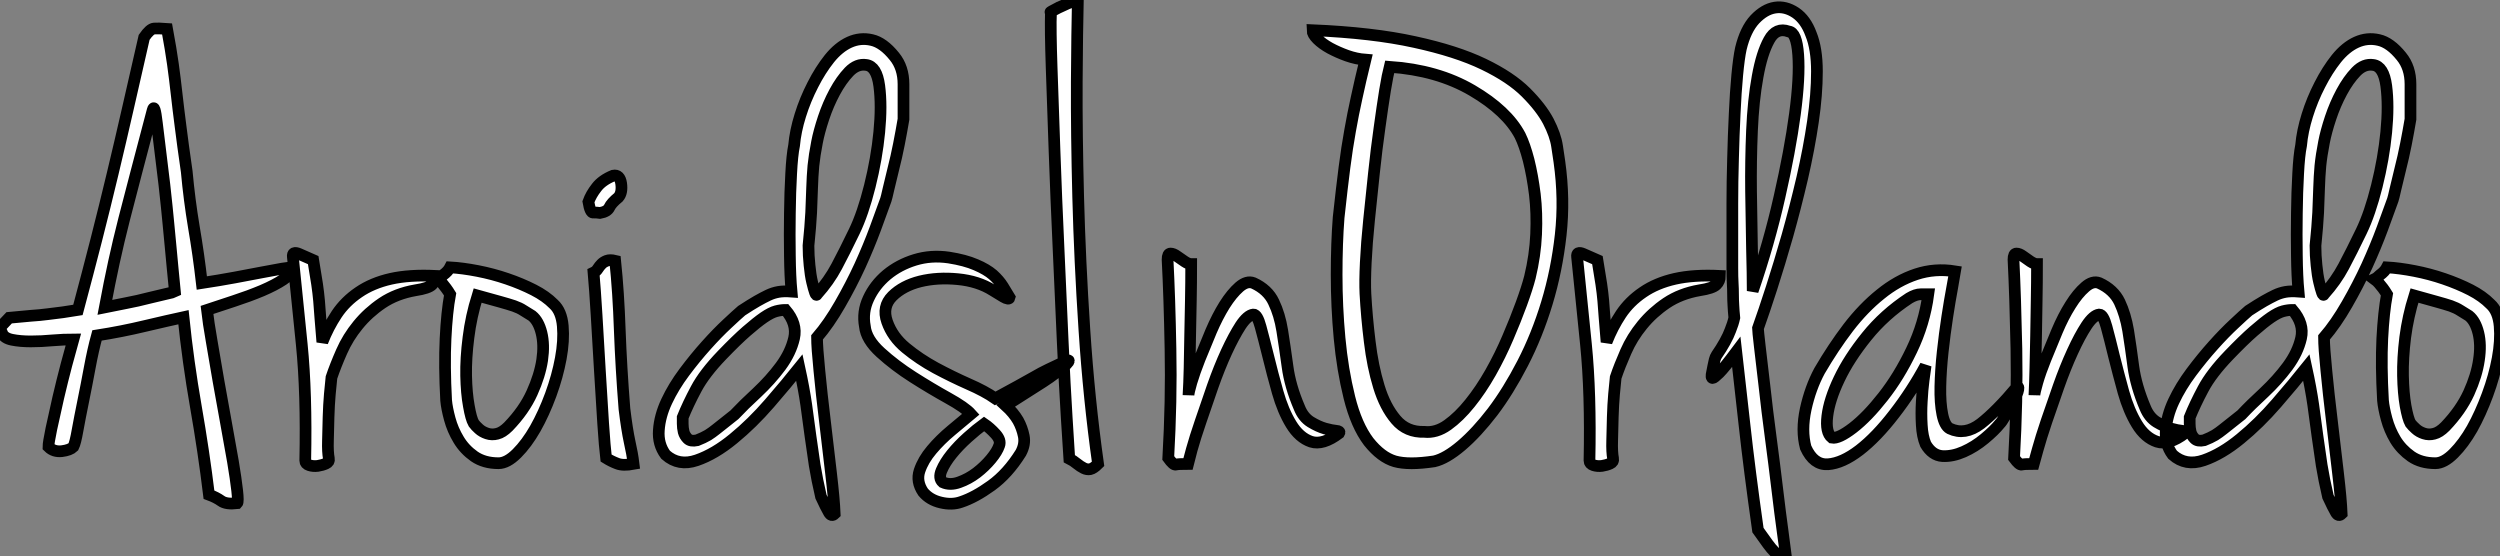 <?xml version="1.0" standalone="no"?>
<svg xmlns="http://www.w3.org/2000/svg" viewBox="-1.51 -39.65 213.671 47.55"><rect x="-1.51" y="-39.65" width="213.671" height="47.55" fill="#808080" stroke="none"/><path d="M4.76-10.64L4.76-10.64Q3.98-10.64 3.00-10.56Q2.02-10.47 1.12-10.47Q0.22-10.47-0.48-10.61Q-1.18-10.75-1.34-11.20L-1.34-11.20Q-1.68-11.48-1.34-11.84Q-1.01-12.21-0.73-12.49L-0.73-12.49Q0.34-12.60 1.12-12.66Q1.90-12.71 2.58-12.80Q3.25-12.88 3.86-12.96Q4.48-13.05 5.15-13.16L5.15-13.16Q5.99-16.30 6.72-19.15Q7.45-22.01 8.12-24.81Q8.79-27.61 9.44-30.46Q10.08-33.32 10.81-36.46L10.81-36.46Q11.31-37.18 11.65-37.21Q11.98-37.24 12.77-37.18L12.77-37.18Q13.10-35.39 13.27-34.16Q13.44-32.93 13.58-31.67Q13.72-30.41 13.92-28.87Q14.11-27.33 14.45-24.98L14.45-24.98Q14.67-22.57 15.06-20.24Q15.46-17.92 15.74-15.46L15.74-15.46Q17.19-15.68 18.54-15.93Q19.88-16.18 20.92-16.38Q21.95-16.58 22.60-16.69Q23.24-16.80 23.24-16.74L23.24-16.74Q23.41-16.24 22.71-15.76Q22.01-15.29 20.89-14.81Q19.77-14.34 18.48-13.92Q17.19-13.50 16.18-13.16L16.18-13.16Q16.30-12.10 16.58-10.50Q16.86-8.90 17.16-7.11Q17.47-5.32 17.81-3.50Q18.14-1.68 18.40-0.20Q18.65 1.29 18.76 2.27Q18.87 3.25 18.76 3.36L18.76 3.36Q17.81 3.47 17.39 3.16Q16.97 2.86 16.35 2.63L16.35 2.63Q15.90-1.06 15.23-4.90Q14.56-8.74 14.17-12.54L14.17-12.54Q12.88-12.26 10.89-11.79Q8.90-11.31 6.78-10.98L6.78-10.98Q6.44-9.74 6.16-8.23Q5.88-6.72 5.60-5.35Q5.32-3.98 5.12-2.88Q4.93-1.79 4.76-1.46L4.76-1.46Q4.48-1.18 3.78-1.09Q3.08-1.01 2.63-1.46L2.63-1.46Q2.63-1.79 2.88-3.00Q3.14-4.20 3.47-5.66Q3.81-7.11 4.17-8.48Q4.54-9.86 4.76-10.64ZM7.45-13.38L7.45-13.38Q8.29-13.55 9.30-13.75Q10.30-13.94 11.17-14.17Q12.04-14.39 12.68-14.53Q13.33-14.67 13.44-14.73L13.44-14.73Q13.33-15.96 13.24-16.77Q13.16-17.58 13.08-18.48Q12.99-19.38 12.88-20.58Q12.77-21.78 12.54-23.86L12.54-23.86Q12.10-27.38 11.90-29.12Q11.70-30.86 11.54-30.24L11.54-30.24Q10.75-27.22 10.16-25.00Q9.58-22.79 9.10-20.92Q8.62-19.04 8.23-17.25Q7.84-15.46 7.45-13.38ZM23.52-17.70L23.52-17.70Q23.46-18.20 24.05-17.95Q24.64-17.70 25.26-17.42L25.26-17.42Q25.48-16.13 25.59-15.37Q25.70-14.62 25.76-13.94Q25.82-13.27 25.87-12.49Q25.93-11.70 26.04-10.42L26.04-10.42Q26.54-11.70 27.27-12.80Q28-13.89 29.15-14.67Q30.30-15.46 31.89-15.82Q33.49-16.18 35.73-16.07L35.73-16.07Q35.73-15.62 35.42-15.32Q35.11-15.01 33.99-14.84L33.99-14.84Q32.37-14.56 31.16-13.75Q29.96-12.94 29.09-11.87Q28.22-10.81 27.69-9.60Q27.16-8.40 26.82-7.39L26.82-7.39Q26.77-6.89 26.68-5.96Q26.60-5.04 26.57-4.00Q26.54-2.97 26.52-1.99Q26.49-1.01 26.60-0.45L26.60-0.45Q26.66-0.17 26.35-0.03Q26.04 0.11 25.65 0.17Q25.26 0.22 24.92 0.11Q24.58 0 24.58-0.28L24.58-0.28Q24.70-6.05 24.28-10.22Q23.86-14.39 23.52-17.70ZM36.96-16.80L36.96-16.80Q38.02-16.74 39.31-16.49Q40.60-16.24 41.83-15.82Q43.06-15.40 44.10-14.87Q45.14-14.34 45.81-13.66L45.81-13.66Q46.48-13.05 46.59-11.79Q46.70-10.53 46.42-9.02Q46.14-7.50 45.56-5.91Q44.97-4.31 44.24-3.02Q43.51-1.74 42.67-0.90Q41.83-0.06 41.10-0.06L41.10-0.06Q39.87-0.06 39.03-0.64Q38.19-1.23 37.69-2.07Q37.18-2.91 36.93-3.84Q36.68-4.76 36.62-5.43L36.62-5.43Q36.46-8.40 36.57-10.70Q36.68-12.99 36.96-14.50L36.96-14.50Q36.79-14.78 36.62-15.01L36.62-15.01Q36.46-15.23 36.29-15.43Q36.12-15.62 35.90-15.79L35.90-15.79Q36.12-15.90 36.34-16.13L36.34-16.13Q36.79-16.46 36.96-16.80ZM38.98-3.47L38.98-3.47Q39.14-3.25 39.42-3.00Q39.70-2.74 40.12-2.60Q40.54-2.46 40.99-2.58Q41.44-2.69 41.94-3.19L41.94-3.19Q43.29-4.59 43.96-6.08Q44.63-7.56 44.83-8.88Q45.02-10.19 44.77-11.20Q44.52-12.21 43.96-12.66L43.96-12.66Q43.51-12.94 43.20-13.13Q42.90-13.33 42.42-13.50Q41.94-13.66 41.22-13.86Q40.49-14.06 39.31-14.39L39.31-14.39Q38.75-12.60 38.53-10.81Q38.30-9.02 38.33-7.53Q38.36-6.05 38.56-4.96Q38.75-3.86 38.98-3.47ZM50.90-24.64L50.90-24.64Q51.46-24.75 51.58-23.97Q51.69-23.18 51.35-22.79L51.35-22.79Q50.74-22.29 50.57-21.92Q50.40-21.56 49.78-21.45L49.78-21.45Q49.45-21.50 49.20-21.48Q48.94-21.45 48.78-22.40L48.78-22.40Q49-23.02 49.48-23.63Q49.95-24.25 50.90-24.64ZM51.07-17.36L51.07-17.36Q51.35-14.67 51.46-11.45Q51.58-8.23 51.86-4.70L51.86-4.70Q52.08-2.91 52.30-1.90Q52.53-0.90 52.64 0L52.64 0Q51.74 0.17 51.24-0.03Q50.74-0.22 50.29-0.50L50.29-0.50Q50.18-1.40 50.04-3.47Q49.90-5.54 49.76-7.98Q49.62-10.42 49.48-12.71Q49.34-15.01 49.22-16.35L49.22-16.35Q49.45-16.46 49.59-16.69Q49.73-16.91 49.90-17.08Q50.06-17.25 50.34-17.36Q50.62-17.47 51.07-17.36ZM75.71-29.46L75.71-29.46Q75.54-28.45 75.32-27.33Q75.10-26.21 74.84-25.20Q74.59-24.19 74.42-23.46Q74.26-22.74 74.20-22.57L74.20-22.57Q73.86-21.62 73.30-20.10Q72.74-18.59 71.99-16.94Q71.23-15.29 70.28-13.64Q69.33-11.98 68.32-10.81L68.32-10.81Q68.32-9.97 68.52-7.98Q68.71-5.99 68.99-3.70Q69.27-1.40 69.52 0.81Q69.78 3.02 69.83 4.26L69.83 4.26Q69.55 4.54 69.33 4.14Q69.10 3.75 68.66 2.80L68.66 2.80Q68.32 1.34 68.12 0.11Q67.93-1.12 67.76-2.38Q67.59-3.64 67.40-5.04Q67.20-6.44 66.81-8.23L66.81-8.23Q65.74-6.89 64.26-5.18Q62.78-3.47 61.18-2.16Q59.58-0.84 58.04-0.31Q56.50 0.22 55.38-0.78L55.38-0.78Q54.71-1.68 54.80-2.88Q54.88-4.09 55.47-5.35Q56.06-6.61 56.98-7.84Q57.90-9.07 58.86-10.14Q59.81-11.20 60.65-11.98Q61.49-12.77 61.88-13.10L61.88-13.10Q62.66-13.61 63.20-13.92Q63.73-14.22 64.15-14.42Q64.57-14.62 65.02-14.70Q65.46-14.78 66.14-14.73L66.14-14.73Q66.02-16.02 66.00-17.81Q65.97-19.60 66.00-21.42Q66.02-23.24 66.11-24.81Q66.19-26.38 66.36-27.22L66.36-27.22Q66.47-28.45 66.89-29.79Q67.31-31.14 67.96-32.40Q68.60-33.66 69.38-34.64Q70.17-35.62 71.09-36.04Q72.02-36.46 73.00-36.23Q73.98-36.01 74.93-34.83L74.93-34.83Q75.71-33.88 75.71-32.45Q75.71-31.02 75.71-29.46ZM68.32-14.50L68.32-14.50Q69.33-15.62 70-16.88Q70.67-18.14 71.51-19.88L71.51-19.88Q72.24-21.39 72.83-23.74Q73.42-26.10 73.64-28.36Q73.86-30.63 73.64-32.31Q73.42-33.99 72.52-34.10L72.52-34.10Q71.74-34.22 71.06-33.52Q70.39-32.82 69.83-31.78Q69.27-30.74 68.88-29.57Q68.49-28.39 68.32-27.50L68.32-27.50Q68.10-26.38 68.01-25.48Q67.93-24.58 67.90-23.60Q67.87-22.62 67.82-21.48Q67.76-20.33 67.59-18.65L67.59-18.65Q67.59-17.81 67.68-16.97Q67.76-16.13 67.90-15.54Q68.04-14.95 68.15-14.64Q68.26-14.34 68.32-14.50ZM60.20-9.30L60.20-9.30Q58.69-7.73 57.99-6.41Q57.29-5.10 56.84-3.98L56.84-3.98Q56.84-3.81 56.84-3.44Q56.84-3.08 56.92-2.74Q57.01-2.41 57.26-2.16Q57.51-1.90 58.07-2.02L58.07-2.02Q58.63-2.24 59.00-2.46Q59.36-2.69 59.67-2.94Q59.98-3.19 60.34-3.47Q60.70-3.75 61.26-4.20L61.26-4.20Q62.05-5.04 63.20-6.10Q64.34-7.17 65.21-8.34Q66.08-9.52 66.36-10.75Q66.64-11.98 65.63-13.16L65.63-13.16Q65.24-13.16 64.82-13.05Q64.40-12.94 63.78-12.52Q63.17-12.10 62.30-11.34Q61.43-10.58 60.20-9.30ZM79.58-17.64L79.58-17.64Q80.98-17.42 81.90-17.02Q82.82-16.63 83.36-16.16Q83.89-15.68 84.20-15.18Q84.50-14.67 84.78-14.22L84.78-14.22Q84.73-14 84.25-14.28Q83.78-14.56 83.33-14.84L83.33-14.84Q82.10-15.62 80.36-15.79Q78.62-15.96 77.14-15.60Q75.66-15.23 74.76-14.34Q73.86-13.44 74.31-12.15L74.31-12.15Q74.76-10.86 75.91-9.91Q77.06-8.96 78.46-8.20Q79.86-7.45 81.26-6.83Q82.66-6.22 83.55-5.60L83.55-5.60Q84.67-6.22 85.46-6.64Q86.24-7.06 86.86-7.42Q87.47-7.78 88.12-8.09Q88.76-8.40 89.60-8.79L89.60-8.79Q89.71-8.85 89.80-8.85Q89.88-8.85 89.80-8.71Q89.71-8.57 89.35-8.26Q88.98-7.95 88.20-7.39L88.20-7.39Q87.81-7.11 86.74-6.44Q85.68-5.77 84.45-4.98L84.45-4.98Q85.12-4.37 85.51-3.70L85.51-3.70Q85.85-3.08 85.99-2.38Q86.13-1.68 85.74-0.95L85.74-0.95Q84.62 0.84 83.22 1.85Q81.82 2.86 80.64 3.25L80.64 3.25Q79.86 3.53 78.90 3.30Q77.95 3.08 77.39 2.41L77.39 2.41Q76.78 1.51 77.08 0.59Q77.39-0.34 78.12-1.20Q78.85-2.07 79.80-2.86Q80.75-3.64 81.48-4.26L81.48-4.26Q80.98-4.82 79.52-5.63Q78.06-6.44 76.52-7.42Q74.98-8.40 73.75-9.52Q72.52-10.64 72.41-11.76L72.41-11.76Q72.18-12.99 72.72-14.14Q73.25-15.29 74.28-16.16Q75.32-17.02 76.69-17.44Q78.06-17.86 79.58-17.64ZM79.07 1.57L79.07 1.57Q79.69 1.85 80.47 1.57Q81.26 1.29 81.96 0.76Q82.66 0.22 83.19-0.42Q83.72-1.06 83.89-1.57L83.89-1.57Q84.06-2.02 83.58-2.55Q83.10-3.08 82.60-3.42L82.60-3.42Q81.98-2.97 81.20-2.27Q80.42-1.57 79.83-0.84Q79.24-0.11 78.96 0.56Q78.68 1.23 79.07 1.57ZM92.34 0L92.34 0Q91.95 0.39 91.67 0.45Q91.39 0.50 91.11 0.36Q90.83 0.22 90.52-0.03Q90.22-0.28 89.88-0.45L89.88-0.45Q89.82-1.23 89.66-3.95Q89.49-6.66 89.32-10.42Q89.15-14.17 88.96-18.45Q88.76-22.74 88.62-26.71Q88.48-30.69 88.37-33.91Q88.26-37.13 88.31-38.64L88.31-38.64Q88.20-38.58 88.40-38.70Q88.59-38.81 88.93-38.98Q89.26-39.14 89.71-39.34Q90.16-39.54 90.61-39.65L90.61-39.65Q90.55-37.07 90.52-32.65Q90.50-28.22 90.64-22.82Q90.78-17.42 91.17-11.48Q91.56-5.54 92.34 0ZM100.30-17.08L100.30-17.08Q100.30-15.51 100.27-13.94Q100.24-12.38 100.21-10.92Q100.18-9.46 100.16-8.18Q100.13-6.89 100.07-5.88L100.07-5.88Q100.07-6.10 100.32-6.97Q100.58-7.84 101.02-8.96Q101.47-10.08 102.00-11.34Q102.54-12.60 103.15-13.58Q103.77-14.56 104.41-15.12Q105.06-15.68 105.62-15.46L105.62-15.46Q106.85-14.90 107.35-13.83Q107.86-12.77 108.08-11.40Q108.30-10.02 108.53-8.34Q108.75-6.66 109.54-4.82L109.54-4.82Q109.87-3.98 110.52-3.58Q111.16-3.19 111.75-3.02Q112.34-2.86 112.70-2.83Q113.06-2.80 112.95-2.63L112.95-2.63Q111.55-1.57 110.54-1.90Q109.54-2.24 108.84-3.39Q108.14-4.54 107.69-6.13Q107.24-7.73 106.88-9.21Q106.51-10.70 106.23-11.73Q105.95-12.77 105.62-12.77L105.62-12.77Q105.11-12.71 104.52-11.82Q103.94-10.92 103.32-9.58Q102.70-8.23 102.14-6.64Q101.58-5.04 101.11-3.64Q100.63-2.24 100.35-1.23Q100.07-0.22 100.02 0L100.02 0Q99.18 0 98.98 0.06Q98.78 0.11 98.34-0.50L98.34-0.50Q98.62-5.43 98.53-9.83Q98.45-14.22 98.28-17.47L98.28-17.47Q98.28-17.98 98.53-17.98Q98.78-17.98 99.09-17.75Q99.40-17.53 99.74-17.30Q100.07-17.08 100.30-17.08ZM131.77-25.82L131.77-25.82Q132.22-22.62 131.88-19.57Q131.54-16.52 130.70-13.75Q129.86-10.98 128.63-8.60Q127.40-6.22 126.06-4.45Q124.71-2.69 123.40-1.57Q122.08-0.45 121.07-0.22L121.07-0.22Q118.89 0.11 117.71-0.22Q116.54-0.56 115.47-1.90L115.47-1.90Q114.41-3.30 113.82-5.68Q113.23-8.06 112.98-10.75Q112.73-13.44 112.73-16.16Q112.73-18.87 112.90-21.06L112.90-21.06Q113.18-23.63 113.40-25.34Q113.62-27.05 113.88-28.48Q114.13-29.90 114.44-31.30Q114.74-32.70 115.19-34.55L115.19-34.55Q114.41-34.61 113.62-34.89Q112.84-35.17 112.17-35.53Q111.50-35.90 111.08-36.32Q110.66-36.74 110.66-37.07L110.66-37.07Q115.81-36.85 119.39-36.06Q122.98-35.28 125.30-34.16Q127.62-33.04 128.91-31.75Q130.20-30.46 130.82-29.29Q131.43-28.11 131.57-27.16Q131.71-26.21 131.77-25.82ZM115.19-14.56L115.19-14.56Q115.30-12.54 115.56-10.44Q115.81-8.34 116.34-6.61Q116.87-4.87 117.80-3.78Q118.72-2.69 120.23-2.74L120.23-2.74Q121.24-2.63 122.22-3.33Q123.20-4.03 124.12-5.18Q125.05-6.33 125.89-7.81Q126.73-9.30 127.37-10.81Q128.02-12.32 128.52-13.69Q129.02-15.06 129.25-15.96L129.25-15.96Q129.70-17.81 129.78-19.63Q129.86-21.45 129.67-23.04Q129.47-24.64 129.14-25.96Q128.80-27.27 128.41-28.06L128.41-28.06Q127.29-30.18 124.32-31.92Q121.35-33.66 117.26-33.94L117.26-33.94Q117.10-33.32 116.87-31.95Q116.65-30.58 116.40-28.76Q116.14-26.94 115.92-24.86Q115.70-22.79 115.50-20.83Q115.30-18.87 115.22-17.22Q115.14-15.57 115.19-14.56ZM133.28-17.70L133.28-17.70Q133.22-18.20 133.81-17.95Q134.40-17.70 135.02-17.42L135.02-17.42Q135.24-16.13 135.35-15.37Q135.46-14.62 135.52-13.94Q135.58-13.27 135.63-12.49Q135.69-11.70 135.80-10.42L135.80-10.42Q136.30-11.70 137.03-12.80Q137.76-13.89 138.91-14.67Q140.06-15.46 141.65-15.82Q143.25-16.18 145.49-16.07L145.49-16.07Q145.49-15.62 145.18-15.32Q144.87-15.01 143.75-14.84L143.75-14.84Q142.13-14.56 140.92-13.75Q139.72-12.94 138.85-11.87Q137.98-10.81 137.45-9.60Q136.92-8.40 136.58-7.39L136.58-7.39Q136.53-6.89 136.44-5.96Q136.36-5.04 136.33-4.00Q136.30-2.97 136.28-1.99Q136.25-1.01 136.36-0.45L136.36-0.45Q136.42-0.17 136.11-0.03Q135.80 0.11 135.41 0.17Q135.02 0.22 134.68 0.11Q134.34 0 134.34-0.28L134.34-0.28Q134.46-6.05 134.04-10.22Q133.62-14.39 133.28-17.70ZM148.74-11.59L148.74-11.59Q148.74-11.42 148.90-10.02Q149.07-8.62 149.30-6.61Q149.52-4.59 149.83-2.27Q150.14 0.06 150.39 2.16Q150.64 4.26 150.86 5.85Q151.09 7.45 151.14 7.90L151.14 7.90Q150.81 7.84 150.58 7.78Q150.36 7.73 150.14 7.50Q149.91 7.28 149.60 6.86Q149.30 6.44 148.74 5.66L148.74 5.66Q148.01 0.50 147.59-3.33Q147.17-7.17 146.89-9.58L146.89-9.58Q145.88-8.23 145.43-7.78Q144.98-7.34 144.87-7.34L144.87-7.34Q144.70-7.34 144.82-7.84L144.82-7.84Q144.87-8.12 144.93-8.40L144.93-8.40Q144.98-8.68 145.04-8.90Q145.10-9.13 145.21-9.30L145.21-9.30Q145.60-9.86 145.91-10.42Q146.22-10.98 146.38-11.42L146.38-11.42Q146.61-11.98 146.72-12.49L146.72-12.49Q146.66-13.10 146.64-13.55Q146.61-14 146.61-14.48Q146.61-14.95 146.58-15.46Q146.55-15.96 146.55-16.74L146.55-16.74Q146.55-17.47 146.55-18.96Q146.55-20.44 146.55-22.26Q146.55-24.08 146.61-26.10Q146.66-28.11 146.75-29.93Q146.83-31.75 146.97-33.24Q147.11-34.72 147.28-35.50L147.28-35.50Q147.67-37.13 148.48-38.00Q149.30-38.86 150.19-39.00Q151.09-39.14 151.96-38.56Q152.82-37.97 153.27-36.74L153.27-36.74Q153.78-35.50 153.78-33.54Q153.78-31.58 153.44-29.26Q153.10-26.94 152.52-24.42Q151.93-21.90 151.26-19.52Q150.58-17.14 149.91-15.06Q149.24-12.99 148.74-11.59ZM148.29-14.78L148.29-14.78Q149.69-18.87 150.58-22.82Q151.48-26.77 151.90-29.90Q152.32-33.04 152.18-34.97Q152.04-36.90 151.37-36.96L151.37-36.96Q150.30-37.35 149.69-36.23Q149.07-35.11 148.71-33.10Q148.34-31.08 148.23-28.48Q148.12-25.87 148.15-23.30Q148.18-20.72 148.23-18.42Q148.29-16.13 148.29-14.78ZM165.59-16.46L165.59-16.46Q165.54-16.13 165.34-15.06Q165.14-14 164.92-12.57Q164.70-11.14 164.53-9.58Q164.36-8.01 164.33-6.61Q164.30-5.21 164.50-4.23Q164.70-3.25 165.14-3.02L165.14-3.02Q166.43-2.41 167.78-3.44Q169.12-4.48 170.91-6.61L170.91-6.61Q171.08-6.61 170.94-6.16Q170.80-5.71 170.49-5.18Q170.18-4.65 169.88-4.12Q169.57-3.58 169.40-3.42L169.40-3.42Q168.95-2.86 168.11-2.16Q167.27-1.46 166.32-1.04Q165.37-0.62 164.50-0.67Q163.63-0.73 163.07-1.68L163.07-1.68Q162.79-2.35 162.74-3.33Q162.68-4.31 162.74-5.32Q162.79-6.33 162.90-7.17Q163.02-8.01 163.07-8.40L163.07-8.40Q161.90-6.22 160.38-4.26Q158.87-2.30 157.42-1.18Q155.96-0.06 154.73 0.03Q153.50 0.11 152.82-1.40L152.82-1.40Q152.43-2.86 152.82-4.68Q153.22-6.50 154-7.95L154-7.95Q155.18-9.97 156.46-11.65Q157.75-13.33 159.21-14.50Q160.66-15.68 162.26-16.21Q163.86-16.74 165.59-16.46ZM155.06-2.24L155.06-2.24Q155.62-2.13 156.86-3.08Q158.09-4.03 159.43-5.74Q160.78-7.45 161.87-9.72Q162.96-11.98 163.30-14.50L163.30-14.50Q163.07-14.50 162.65-14.50Q162.23-14.50 161.67-14.17L161.67-14.17Q159.54-12.77 158.03-10.89Q156.52-9.02 155.68-7.25Q154.84-5.49 154.67-4.09Q154.50-2.69 155.06-2.24ZM172.59-17.08L172.59-17.08Q172.59-15.51 172.56-13.94Q172.54-12.38 172.51-10.92Q172.48-9.46 172.45-8.18Q172.42-6.89 172.37-5.88L172.37-5.88Q172.37-6.10 172.62-6.97Q172.87-7.84 173.32-8.96Q173.77-10.08 174.30-11.34Q174.83-12.60 175.45-13.58Q176.06-14.56 176.71-15.12Q177.35-15.68 177.91-15.46L177.91-15.46Q179.14-14.90 179.65-13.83Q180.15-12.77 180.38-11.40Q180.60-10.02 180.82-8.34Q181.05-6.66 181.83-4.82L181.83-4.82Q182.17-3.98 182.81-3.58Q183.46-3.19 184.04-3.02Q184.63-2.86 185.00-2.83Q185.36-2.80 185.25-2.63L185.25-2.63Q183.85-1.57 182.84-1.90Q181.83-2.24 181.13-3.39Q180.43-4.54 179.98-6.13Q179.54-7.73 179.17-9.21Q178.81-10.70 178.53-11.73Q178.25-12.77 177.91-12.77L177.91-12.77Q177.41-12.71 176.82-11.82Q176.23-10.92 175.62-9.58Q175.00-8.23 174.44-6.64Q173.88-5.04 173.40-3.64Q172.93-2.24 172.65-1.23Q172.37-0.22 172.31 0L172.31 0Q171.47 0 171.28 0.06Q171.08 0.11 170.63-0.50L170.63-0.50Q170.91-5.43 170.83-9.83Q170.74-14.22 170.58-17.47L170.58-17.47Q170.58-17.98 170.83-17.98Q171.08-17.98 171.39-17.75Q171.70-17.53 172.03-17.30Q172.37-17.08 172.59-17.08ZM204.51-29.46L204.51-29.46Q204.34-28.45 204.12-27.33Q203.90-26.21 203.64-25.20Q203.39-24.19 203.22-23.46Q203.06-22.74 203.00-22.57L203.00-22.57Q202.66-21.62 202.10-20.10Q201.54-18.59 200.79-16.94Q200.03-15.29 199.08-13.64Q198.13-11.98 197.12-10.81L197.12-10.81Q197.12-9.97 197.32-7.98Q197.51-5.99 197.79-3.70Q198.07-1.40 198.32 0.81Q198.58 3.02 198.63 4.26L198.63 4.26Q198.35 4.54 198.13 4.14Q197.90 3.75 197.46 2.80L197.46 2.80Q197.12 1.34 196.92 0.11Q196.73-1.12 196.56-2.38Q196.39-3.64 196.20-5.04Q196.00-6.44 195.61-8.23L195.61-8.23Q194.54-6.89 193.06-5.18Q191.58-3.47 189.98-2.16Q188.38-0.84 186.84-0.31Q185.30 0.22 184.18-0.78L184.18-0.78Q183.51-1.68 183.60-2.88Q183.68-4.09 184.27-5.35Q184.86-6.61 185.78-7.84Q186.70-9.07 187.66-10.14Q188.61-11.20 189.45-11.98Q190.29-12.77 190.68-13.10L190.68-13.10Q191.46-13.61 192.00-13.92Q192.53-14.22 192.95-14.42Q193.37-14.62 193.82-14.70Q194.26-14.78 194.94-14.73L194.94-14.73Q194.82-16.02 194.80-17.81Q194.77-19.60 194.80-21.42Q194.82-23.24 194.91-24.81Q194.99-26.38 195.16-27.22L195.16-27.22Q195.27-28.45 195.69-29.79Q196.11-31.14 196.76-32.40Q197.40-33.66 198.18-34.64Q198.97-35.62 199.89-36.04Q200.82-36.46 201.80-36.23Q202.78-36.01 203.73-34.83L203.73-34.83Q204.51-33.88 204.51-32.45Q204.51-31.02 204.51-29.46ZM197.12-14.50L197.12-14.50Q198.13-15.62 198.80-16.88Q199.47-18.14 200.31-19.88L200.31-19.88Q201.04-21.39 201.63-23.74Q202.22-26.10 202.44-28.36Q202.66-30.63 202.44-32.31Q202.22-33.99 201.32-34.10L201.32-34.10Q200.54-34.22 199.86-33.52Q199.19-32.82 198.63-31.78Q198.07-30.74 197.68-29.57Q197.29-28.39 197.12-27.50L197.12-27.50Q196.90-26.38 196.81-25.48Q196.73-24.58 196.70-23.60Q196.67-22.62 196.62-21.48Q196.56-20.33 196.39-18.65L196.39-18.65Q196.39-17.81 196.48-16.97Q196.56-16.13 196.70-15.54Q196.84-14.95 196.95-14.64Q197.06-14.34 197.12-14.50ZM189.00-9.30L189.00-9.30Q187.49-7.73 186.79-6.41Q186.09-5.10 185.64-3.98L185.64-3.98Q185.64-3.81 185.64-3.44Q185.64-3.08 185.72-2.74Q185.81-2.41 186.06-2.16Q186.31-1.90 186.87-2.02L186.87-2.02Q187.43-2.24 187.80-2.46Q188.16-2.69 188.47-2.94Q188.78-3.19 189.14-3.47Q189.50-3.75 190.06-4.20L190.06-4.20Q190.85-5.04 192.00-6.10Q193.14-7.17 194.01-8.34Q194.88-9.52 195.16-10.75Q195.44-11.98 194.43-13.16L194.43-13.16Q194.04-13.16 193.62-13.05Q193.20-12.94 192.58-12.52Q191.97-12.10 191.10-11.34Q190.23-10.58 189.00-9.30ZM202.50-16.80L202.50-16.80Q203.56-16.74 204.85-16.49Q206.14-16.24 207.37-15.82Q208.60-15.40 209.64-14.87Q210.67-14.34 211.34-13.66L211.34-13.66Q212.02-13.05 212.13-11.79Q212.24-10.53 211.96-9.02Q211.68-7.50 211.09-5.91Q210.50-4.31 209.78-3.02Q209.05-1.74 208.21-0.90Q207.37-0.06 206.64-0.06L206.64-0.06Q205.41-0.06 204.57-0.64Q203.73-1.23 203.22-2.07Q202.72-2.91 202.47-3.84Q202.22-4.76 202.16-5.43L202.16-5.43Q201.99-8.40 202.10-10.70Q202.22-12.99 202.50-14.50L202.50-14.50Q202.33-14.78 202.16-15.01L202.16-15.01Q201.99-15.23 201.82-15.43Q201.66-15.62 201.43-15.79L201.43-15.79Q201.66-15.90 201.88-16.13L201.88-16.13Q202.33-16.46 202.50-16.80ZM204.51-3.47L204.51-3.47Q204.68-3.25 204.96-3.00Q205.24-2.74 205.66-2.60Q206.08-2.46 206.53-2.58Q206.98-2.69 207.48-3.19L207.48-3.19Q208.82-4.59 209.50-6.08Q210.17-7.56 210.36-8.88Q210.56-10.19 210.31-11.20Q210.06-12.21 209.50-12.66L209.50-12.66Q209.05-12.94 208.74-13.13Q208.43-13.33 207.96-13.50Q207.48-13.66 206.75-13.86Q206.02-14.06 204.85-14.39L204.85-14.39Q204.29-12.60 204.06-10.81Q203.84-9.02 203.87-7.53Q203.90-6.05 204.09-4.96Q204.29-3.86 204.51-3.47Z" fill="white" stroke="black" transform="scale(1,1)"/></svg>